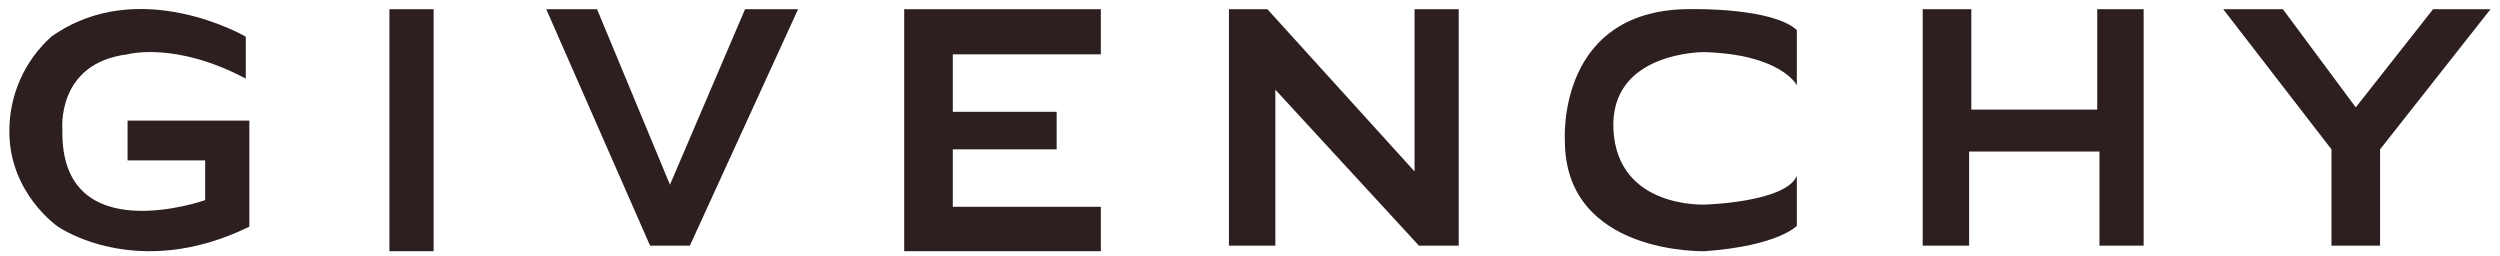 <svg width="244" height="25" viewBox="0 0 244 25" fill="none" xmlns="http://www.w3.org/2000/svg">
<g clip-path="url(#clip0_411_298)">
<path d="M23.988 7.674V3.577C23.988 3.577 13.555 -2.494 5.012 3.577C3.71 4.744 2.672 6.174 1.966 7.773C1.259 9.371 0.901 11.102 0.914 12.85C0.914 18.887 5.658 22.122 5.658 22.122C5.658 22.122 13.338 27.513 24.336 22.122V11.771H12.451V15.653H20.023V19.534C20.023 19.534 5.874 24.52 6.09 12.706C6.09 12.706 5.443 6.164 12.451 5.302C12.451 5.302 17.087 4.008 23.988 7.674Z" fill="#2D1F1F"/>
<path d="M42.321 0.895H38.008V24.519H42.321V0.895Z" fill="#2D1F1F"/>
<path d="M53.312 0.895H58.272L65.388 18.026L72.72 0.895H77.895L67.329 23.98H63.448L53.312 0.895Z" fill="#2D1F1F"/>
<path d="M88.25 0.895V24.519H107.442V20.182H92.994V14.575H103.129V10.91H92.994V5.303H107.442V0.895H88.25Z" fill="#2D1F1F"/>
<path d="M119.945 23.98H124.474V8.754L138.491 23.98H142.372V0.895H138.06V16.733L123.695 0.895H119.945V23.98Z" fill="#2D1F1F"/>
<path d="M175.372 8.32C175.372 8.32 173.863 5.301 166.315 5.085C166.315 5.085 157.043 5.013 157.474 12.704C157.905 20.396 166.416 19.965 166.416 19.965C166.416 19.965 174.294 19.749 175.372 17.161V22.037C175.372 22.037 173.631 23.978 166.416 24.517C166.416 24.517 152.73 24.924 152.73 13.711C152.73 13.711 151.867 0.58 165.453 0.892C165.453 0.892 173 0.773 175.372 2.929V8.32Z" fill="#2D1F1F"/>
<path d="M187.656 0.895H192.401V10.695H204.691V0.895H209.22V23.98H204.908V14.792H192.185V23.98H187.656V0.895Z" fill="#2D1F1F"/>
<path d="M227.551 14.576V23.98H232.295V14.576L243.077 0.895H237.47L229.923 10.479L222.807 0.895H216.984L227.551 14.576Z" fill="#2D1F1F"/>
</g>
<defs>
<clipPath id="clip0_411_298">
<rect width="242.164" height="23.641" fill="white" transform="translate(0.914 0.879)"/>
</clipPath>
</defs>
</svg>
